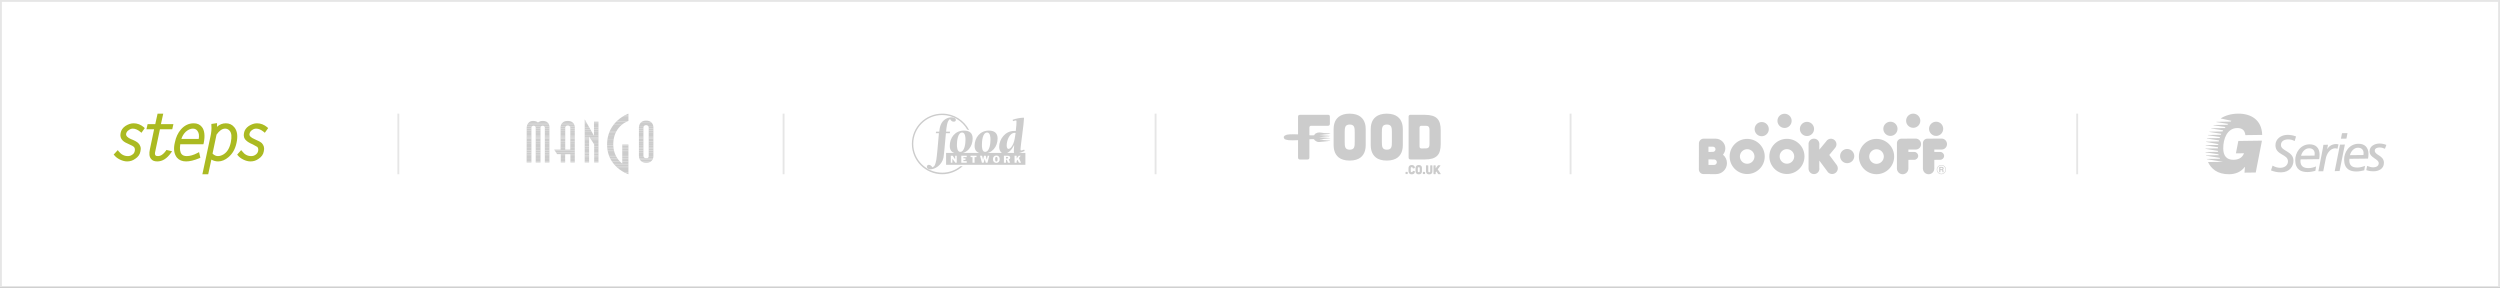 <svg width="1725" height="199" viewBox="0 0 1725 199" fill="none" xmlns="http://www.w3.org/2000/svg">
<rect x="0" y="0" width="1725" height="199" fill="#333333" stroke="none"/>
<rect x="0.653" y="0.653" width="1723.69" height="197.33" fill="white"/>
<rect x="0.653" y="0.653" width="1723.69" height="197.33" stroke="#E6E6E6" stroke-width="1.307"/>
<path fill-rule="evenodd" clip-rule="evenodd" d="M88.863 89.783C89.667 89.094 90.701 88.749 91.62 88.749C93.344 88.749 95.067 89.554 96.79 90.932L97.594 91.622L99.892 88.405L99.317 87.83C97.134 85.992 94.837 85.073 92.194 85.073C90.241 85.073 88.403 85.762 86.565 86.911C84.727 88.175 83.578 89.782 83.234 91.736C82.774 93.804 83.234 95.642 84.727 97.02C85.646 97.939 87.14 98.744 89.323 99.662C90.931 100.352 91.965 100.926 92.424 101.386C92.999 102.075 93.228 102.993 92.999 104.143C92.769 105.291 92.195 106.211 91.161 106.785C90.242 107.474 89.207 107.704 88.174 107.704C85.761 107.704 83.694 106.67 81.855 104.372L81.28 103.569L78.408 106.67L78.983 107.244C79.902 108.394 81.165 109.314 82.773 110.116C84.497 110.921 86.105 111.381 87.714 111.381C89.781 111.381 91.619 110.806 93.343 109.542C95.295 108.279 96.559 106.555 96.904 104.372C97.478 102.075 96.904 100.236 95.41 98.744C94.606 97.939 92.998 97.02 90.7 96.101H90.585C87.943 94.952 86.794 93.688 87.023 92.31C87.255 91.276 87.83 90.357 88.863 89.783ZM112.644 78.409H108.738L107.13 85.647H101.846L101.041 89.208H106.326L103.454 102.88C102.765 105.981 102.995 108.279 104.258 109.657C105.063 110.805 106.556 111.381 108.51 111.381C112.071 111.381 115.173 109.427 117.93 105.521L118.734 104.372L114.828 103.453L114.483 104.027C112.76 106.439 110.922 107.704 108.969 107.704C108.165 107.704 107.59 107.588 107.245 107.13C106.9 106.67 106.786 105.75 107.13 104.486L110.347 89.207H118.849L119.653 85.645H111.036L112.644 78.409ZM139.297 87.6C137.919 85.877 136.08 85.073 133.668 85.073C130.221 85.073 127.234 86.566 124.822 89.324C122.754 91.736 121.375 94.723 120.686 98.17C119.537 102.765 120.111 106.211 122.064 108.738C123.557 110.462 125.626 111.381 128.383 111.381C130.795 111.381 133.896 110.691 137.458 109.199L138.262 108.853L137.343 104.948L136.31 105.522C133.553 107.016 131.025 107.705 128.842 107.705C127.234 107.705 126.085 107.245 125.396 106.44C124.247 105.176 123.902 102.88 124.362 99.547H140.33L140.56 98.744C141.594 93.689 141.135 89.898 139.297 87.6ZM133.092 88.749C134.357 88.749 135.39 89.208 136.194 90.243C137.229 91.622 137.573 93.46 137.114 95.872H125.166C125.741 93.918 126.774 92.31 128.153 90.931C129.762 89.553 131.37 88.749 133.092 88.749ZM155.84 85.073C153.543 85.073 151.474 85.877 149.751 87.485V84.958L145.845 85.533V86.452C146.075 88.749 145.845 91.507 145.155 94.494L139.641 120.227H143.663L145.844 110.117C147.274 110.95 148.9 111.386 150.555 111.382C152.967 111.382 155.38 110.348 157.563 108.51C160.435 106.097 162.273 102.881 163.192 98.63C164.225 93.92 163.767 90.359 161.699 87.831C160.205 85.992 158.253 85.073 155.84 85.073ZM149.406 92.885C151.36 90.128 153.313 88.749 155.381 88.749C156.644 88.749 157.679 89.324 158.482 90.243C159.86 91.851 159.975 94.493 159.286 98.054C158.482 102.075 156.874 104.832 154.346 106.44C153.082 107.244 151.704 107.705 150.325 107.705C149.062 107.705 147.798 107.131 146.649 105.981L149.406 92.885ZM175.83 96.102C173.073 94.953 171.808 93.689 172.154 92.311C172.384 91.277 172.958 90.358 173.876 89.783C174.796 89.094 175.715 88.749 176.748 88.749C178.472 88.749 180.195 89.554 181.918 90.932L182.723 91.622L185.021 88.405L184.446 87.83C182.264 85.992 179.851 85.073 177.324 85.073C175.37 85.073 173.532 85.762 171.693 86.911C169.856 88.175 168.707 89.782 168.362 91.736C167.904 93.804 168.362 95.642 169.971 97.02C170.775 97.824 172.269 98.744 174.452 99.662L177.553 101.386C178.127 102.075 178.357 102.993 178.127 104.143C177.898 105.291 177.208 106.211 176.289 106.785C175.369 107.474 174.336 107.704 173.301 107.704C170.889 107.704 168.822 106.67 167.098 104.372L166.409 103.569L163.652 106.67L164.111 107.244C165.03 108.394 166.293 109.314 167.902 110.116C169.511 110.921 171.233 111.381 172.842 111.381C174.91 111.381 176.748 110.806 178.471 109.542C180.424 108.279 181.688 106.555 182.033 104.372C182.607 102.075 182.033 100.236 180.655 98.744C179.735 97.94 178.127 97.021 175.83 96.102Z" fill="#ABBA21"/>
<line x1="274.849" y1="78.409" x2="274.849" y2="120.227" stroke="#E6E6E6" stroke-width="1.307"/>
<path fill-rule="evenodd" clip-rule="evenodd" d="M365.262 84.199H370.758C370.266 83.863 369.339 83.436 367.814 83.436C366.709 83.436 365.882 83.744 365.262 84.199ZM371.681 84.199H377.43C376.753 83.744 375.805 83.436 374.48 83.436C373.082 83.436 372.177 83.863 371.681 84.199ZM364.486 84.962H378.252C378.02 84.665 377.743 84.407 377.43 84.199H371.681C371.361 84.415 371.212 84.593 371.212 84.593C371.212 84.593 371.075 84.415 370.758 84.199H365.262C364.969 84.415 364.708 84.672 364.486 84.962Z" fill="#CCCCCC"/>
<path fill-rule="evenodd" clip-rule="evenodd" d="M364.027 85.7H378.7C378.58 85.438 378.43 85.191 378.253 84.963H364.487C364.305 85.2 364.153 85.45 364.027 85.7Z" fill="#CCCCCC"/>
<path fill-rule="evenodd" clip-rule="evenodd" d="M363.711 86.462H378.964C378.899 86.2 378.809 85.945 378.697 85.699H364.025C363.894 85.959 363.792 86.218 363.711 86.462ZM363.512 87.226H367.022C367.249 86.963 367.621 86.726 368.23 86.726C368.84 86.726 369.187 86.963 369.383 87.226H373.274C373.504 86.963 373.883 86.726 374.504 86.726C375.09 86.726 375.439 86.963 375.647 87.226H379.093C379.07 86.968 379.027 86.713 378.964 86.463H363.711C363.629 86.713 363.562 86.968 363.512 87.226Z" fill="#CCCCCC"/>
<path fill-rule="evenodd" clip-rule="evenodd" d="M363.419 87.962H366.687V87.909C366.687 87.909 366.743 87.549 367.022 87.225H363.511C363.431 87.636 363.419 87.909 363.419 87.909V87.962ZM369.642 87.962H372.936V87.909C372.936 87.909 372.992 87.549 373.275 87.225H369.384C369.531 87.425 369.62 87.662 369.642 87.909V87.962H369.642ZM375.942 87.962H379.105V87.909C379.105 87.909 379.131 87.636 379.093 87.225H375.647C375.902 87.549 375.942 87.909 375.942 87.909V87.962ZM363.418 88.725H366.687V87.962H363.419L363.418 88.725ZM369.642 88.725H372.936V87.962H369.642V88.725ZM375.942 88.725H379.105V87.962H375.942V88.725Z" fill="#CCCCCC"/>
<path fill-rule="evenodd" clip-rule="evenodd" d="M363.418 89.489H366.689V88.725H363.42L363.418 89.489ZM369.644 89.489H372.938V88.725H369.644V89.489ZM375.944 89.489H379.107V88.725H375.944V89.489ZM363.416 90.225H366.689V89.489H363.418L363.416 90.225ZM369.644 90.225H372.938V89.489H369.644V90.225ZM375.944 90.225H379.107V89.489H375.944V90.225Z" fill="#CCCCCC"/>
<path fill-rule="evenodd" clip-rule="evenodd" d="M363.416 90.989H366.69V90.226H363.417L363.416 90.989ZM369.644 90.989H372.938V90.226H369.644V90.989ZM375.944 90.989H379.108V90.226H375.944V90.989ZM363.414 91.725H366.69V90.989H363.416L363.414 91.725ZM369.644 91.725H372.938V90.989H369.644V91.725ZM375.944 91.725H379.108V90.989H375.944V91.725Z" fill="#CCCCCC"/>
<path fill-rule="evenodd" clip-rule="evenodd" d="M363.412 92.49H366.689V91.726H363.413L363.412 92.49ZM369.644 92.49H372.938V91.726H369.644V92.49ZM375.944 92.49H379.107V91.726H375.944V92.49ZM363.41 93.253H366.69V92.49H363.412L363.41 93.253ZM369.644 93.253H372.938V92.49H369.644V93.253ZM375.944 93.253H379.107V92.49H375.944V93.253Z" fill="#CCCCCC"/>
<path fill-rule="evenodd" clip-rule="evenodd" d="M363.408 93.989H366.689V93.252H363.41L363.408 93.989ZM369.643 93.989H372.938V93.252H369.643V93.989ZM375.943 93.989H379.107V93.252H375.943V93.989Z" fill="#CCCCCC"/>
<path fill-rule="evenodd" clip-rule="evenodd" d="M363.406 94.753H366.689V93.989H363.408L363.406 94.753ZM369.643 94.753H372.937V93.989H369.643V94.753ZM375.943 94.753H379.106V93.989H375.943V94.753Z" fill="#CCCCCC"/>
<path fill-rule="evenodd" clip-rule="evenodd" d="M363.404 95.515H366.689V94.752H363.406L363.404 95.515ZM369.643 95.515H372.937V94.752H369.643V95.515ZM375.943 95.515H379.106V94.752H375.943V95.515Z" fill="#CCCCCC"/>
<path fill-rule="evenodd" clip-rule="evenodd" d="M363.404 96.252H366.69V95.515H363.405L363.404 96.252ZM369.644 96.252H372.938V95.515H369.644V96.252ZM375.944 96.252H379.108V95.515H375.944V96.252ZM363.402 97.015H366.69V96.252H363.404L363.402 97.015ZM369.644 97.015H372.938V96.252H369.644V97.015ZM375.944 97.015H379.108V96.252H375.944V97.015ZM363.4 97.779H366.69V97.016H363.402L363.4 97.779ZM369.644 97.779H372.938V97.016H369.644V97.779ZM375.944 97.779H379.108V97.016H375.944V97.779Z" fill="#CCCCCC"/>
<path fill-rule="evenodd" clip-rule="evenodd" d="M363.398 98.515H366.689V97.779H363.4L363.398 98.515ZM369.643 98.515H372.938V97.779H369.643V98.515ZM375.943 98.515H379.107V97.779H375.943V98.515ZM363.396 99.278H366.689V98.515H363.398L363.396 99.278ZM369.643 99.278H372.938V98.515H369.643V99.278ZM375.943 99.278H379.107V98.515H375.943V99.278Z" fill="#CCCCCC"/>
<path fill-rule="evenodd" clip-rule="evenodd" d="M363.395 100.042H366.689V99.279H363.397L363.395 100.042ZM369.643 100.042H372.937V99.279H369.643V100.042ZM375.943 100.042H379.106V99.279H375.943V100.042Z" fill="#CCCCCC"/>
<path fill-rule="evenodd" clip-rule="evenodd" d="M363.394 100.779H366.69V100.042H363.396L363.394 100.779ZM369.644 100.779H372.938V100.042H369.644V100.779ZM375.944 100.779H379.107V100.042H375.944V100.779ZM363.393 101.542H366.69V100.779H363.394L363.393 101.542ZM369.644 101.542H372.938V100.779H369.644V101.542ZM375.944 101.542H379.107V100.779H375.944V101.542Z" fill="#CCCCCC"/>
<path fill-rule="evenodd" clip-rule="evenodd" d="M363.39 102.278H366.689V101.541H363.391L363.39 102.278ZM369.643 102.278H372.937V101.541H369.643V102.278ZM375.943 102.278H379.107V101.541H375.943V102.278ZM363.388 103.041H366.689V102.278H363.39L363.388 103.041ZM369.643 103.041H372.937V102.278H369.643V103.041ZM375.943 103.041H379.107V102.278H375.943V103.041ZM363.387 103.804H366.689V103.041H363.388L363.387 103.804ZM369.643 103.804H372.937V103.041H369.643V103.804ZM375.943 103.804H379.107V103.041H375.943V103.804Z" fill="#CCCCCC"/>
<path fill-rule="evenodd" clip-rule="evenodd" d="M363.384 104.543H366.689V103.806H363.386L363.384 104.543ZM369.643 104.543H372.937V103.806H369.643V104.543ZM375.943 104.543H379.106V103.806H375.943V104.543ZM363.383 105.306H366.688V104.543H363.384L363.383 105.306ZM369.643 105.306H372.937V104.543H369.643V105.306ZM375.943 105.306H379.106V104.543H375.943V105.306Z" fill="#CCCCCC"/>
<path fill-rule="evenodd" clip-rule="evenodd" d="M363.381 106.068H366.688V105.305H363.382L363.381 106.068ZM369.642 106.068H372.937V105.305H369.642V106.068ZM375.942 106.068H379.106V105.305H375.942V106.068ZM363.379 106.806H366.688V106.069H363.381L363.379 106.806ZM369.642 106.806H372.937V106.069H369.642V106.806ZM375.942 106.806H379.106V106.069H375.942V106.806Z" fill="#CCCCCC"/>
<path fill-rule="evenodd" clip-rule="evenodd" d="M363.379 107.57H366.689V106.806H363.38L363.379 107.57ZM369.643 107.57H372.938V106.806H369.643V107.57ZM375.943 107.57H379.107V106.806H375.943V107.57Z" fill="#CCCCCC"/>
<path fill-rule="evenodd" clip-rule="evenodd" d="M363.377 108.332H366.689V107.569H363.378L363.377 108.332ZM369.643 108.332H372.937V107.569H369.643V108.332ZM375.943 108.332H379.107V107.569H375.943V108.332ZM363.375 109.069H366.689V108.332H363.377L363.375 109.069ZM369.643 109.069H372.937V108.332H369.643V109.069ZM375.943 109.069H379.107V108.332H375.943V109.069Z" fill="#CCCCCC"/>
<path fill-rule="evenodd" clip-rule="evenodd" d="M363.374 109.832H366.689V109.068H363.376L363.374 109.832ZM369.644 109.832H372.938V109.068H369.644V109.832ZM375.944 109.832H379.107V109.068H375.944V109.832ZM363.373 110.596H366.69V109.832H363.375L363.373 110.596ZM369.644 110.596H372.938V109.832H369.644V110.596ZM375.944 110.596H379.107V109.832H375.944V110.596ZM363.371 111.332H366.69V110.596H363.373L363.371 111.332ZM369.644 111.332H372.938V110.596H369.644V111.332ZM375.944 111.332H379.107V110.596H375.944V111.332Z" fill="#CCCCCC"/>
<path fill-rule="evenodd" clip-rule="evenodd" d="M363.369 112.095H366.689V111.333H363.371L363.369 112.095ZM369.643 112.095H372.938V111.333H369.643V112.095ZM375.943 112.095H379.107V111.333H375.943V112.095Z" fill="#CCCCCC"/>
<path fill-rule="evenodd" clip-rule="evenodd" d="M403.447 83.12H403.879L403.447 82.357V83.12ZM403.447 83.909H404.326L403.879 83.12H403.447V83.909Z" fill="#CCCCCC"/>
<path fill-rule="evenodd" clip-rule="evenodd" d="M403.447 84.699H404.773L404.326 83.91H403.447V84.699ZM409.852 84.699H412.937V83.936H409.852V84.699Z" fill="#CCCCCC"/>
<path fill-rule="evenodd" clip-rule="evenodd" d="M403.447 85.49H405.22L404.773 84.7H403.447V85.49ZM409.852 85.49H412.937V84.7H409.852V85.49Z" fill="#CCCCCC"/>
<path fill-rule="evenodd" clip-rule="evenodd" d="M403.447 86.253H405.651L405.22 85.49H403.447V86.253ZM409.852 86.253H412.937V85.49H409.852V86.253Z" fill="#CCCCCC"/>
<path fill-rule="evenodd" clip-rule="evenodd" d="M403.447 87.043H406.099L405.651 86.253H403.447V87.043ZM409.852 87.043H412.937V86.253H409.852V87.043ZM403.447 87.832H406.545L406.099 87.043H403.447V87.832ZM409.852 87.832H412.937V87.043H409.852V87.832Z" fill="#CCCCCC"/>
<path fill-rule="evenodd" clip-rule="evenodd" d="M403.446 88.62H406.991L406.544 87.831H403.446V88.62ZM409.851 88.62H412.936V87.831H409.851V88.62ZM403.446 89.383H407.423L406.991 88.62H403.445V89.383H403.446ZM409.851 89.383H412.936V88.62H409.851V89.383Z" fill="#CCCCCC"/>
<path fill-rule="evenodd" clip-rule="evenodd" d="M403.447 90.173H407.871L407.424 89.384H403.447V90.173ZM409.852 90.173H412.937V89.384H409.852V90.173ZM403.447 90.963H408.318L407.871 90.173H403.447V90.963ZM409.852 90.963H412.937V90.173H409.852V90.963Z" fill="#CCCCCC"/>
<path fill-rule="evenodd" clip-rule="evenodd" d="M403.447 91.752H408.765L408.318 90.962H403.447V91.752ZM409.852 91.752H412.937V90.962H409.852V91.752Z" fill="#CCCCCC"/>
<path fill-rule="evenodd" clip-rule="evenodd" d="M403.447 92.515H409.197L408.765 91.752H403.447V92.515ZM409.852 92.515H412.937V91.752H409.852V92.515ZM403.447 93.304H409.643L409.197 92.515H403.447V93.304ZM409.852 93.304H412.937V92.515H409.852V93.304Z" fill="#CCCCCC"/>
<path fill-rule="evenodd" clip-rule="evenodd" d="M403.447 94.094H412.937V93.305H409.852V93.674L409.643 93.305H403.447V94.094ZM403.447 94.884H406.479V94.174L406.937 94.884H412.937V94.094H403.447V94.884Z" fill="#CCCCCC"/>
<path fill-rule="evenodd" clip-rule="evenodd" d="M403.447 95.647H406.479V94.884H403.447V95.647ZM407.427 95.647H412.937V94.884H406.937L407.427 95.647Z" fill="#CCCCCC"/>
<path fill-rule="evenodd" clip-rule="evenodd" d="M403.447 96.436H406.479V95.647H403.447V96.436ZM407.935 96.436H412.937V95.647H407.427L407.935 96.436Z" fill="#CCCCCC"/>
<path fill-rule="evenodd" clip-rule="evenodd" d="M403.447 97.226H406.479V96.437H403.447V97.226ZM408.443 97.226H412.937V96.437H407.935L408.443 97.226Z" fill="#CCCCCC"/>
<path fill-rule="evenodd" clip-rule="evenodd" d="M403.447 97.989H406.479V97.226H403.447V97.989ZM408.933 97.989H412.937V97.226H408.443L408.933 97.989Z" fill="#CCCCCC"/>
<path fill-rule="evenodd" clip-rule="evenodd" d="M403.447 98.779H406.479V97.99H403.447V98.779ZM409.441 98.779H412.937V97.99H408.933L409.441 98.779Z" fill="#CCCCCC"/>
<path fill-rule="evenodd" clip-rule="evenodd" d="M403.447 99.568H406.479V98.779H403.447V99.568ZM409.949 99.568H412.937V98.779H409.441L409.949 99.568ZM403.447 100.358H406.479V99.568H403.447V100.358ZM409.983 100.358H412.937V99.568H409.949L409.983 99.621V100.358H409.983ZM403.447 101.121H406.479V100.358H403.447V101.121ZM409.983 101.121H412.937V100.358H409.983V101.121Z" fill="#CCCCCC"/>
<path fill-rule="evenodd" clip-rule="evenodd" d="M403.447 101.909H406.479V101.12H403.447V101.909ZM409.983 101.909H412.937V101.12H409.983V101.909ZM403.447 102.699H406.479V101.909H403.447V102.699ZM409.983 102.699H412.937V101.909H409.983V102.699Z" fill="#CCCCCC"/>
<path fill-rule="evenodd" clip-rule="evenodd" d="M403.447 103.489H406.479V102.699H403.447V103.489ZM409.983 103.489H412.937V102.699H409.983V103.489Z" fill="#CCCCCC"/>
<path fill-rule="evenodd" clip-rule="evenodd" d="M403.447 104.252H406.479V103.49H403.447V104.252ZM409.983 104.252H412.937V103.49H409.983V104.252ZM403.447 105.043H406.479V104.252H403.447V105.043ZM409.983 105.043H412.937V104.252H409.983V105.043Z" fill="#CCCCCC"/>
<path fill-rule="evenodd" clip-rule="evenodd" d="M403.447 105.832H406.479V105.043H403.447V105.832ZM409.983 105.832H412.937V105.043H409.983V105.832Z" fill="#CCCCCC"/>
<path fill-rule="evenodd" clip-rule="evenodd" d="M403.447 106.621H406.479V105.832H403.447V106.621ZM409.983 106.621H412.937V105.832H409.983V106.621ZM403.447 107.385H406.479V106.621H403.447V107.385ZM409.983 107.385H412.937V106.621H409.983V107.385Z" fill="#CCCCCC"/>
<path fill-rule="evenodd" clip-rule="evenodd" d="M403.447 108.174H406.479V107.385H403.447V108.174ZM409.983 108.174H412.937V107.385H409.983V108.174Z" fill="#CCCCCC"/>
<path fill-rule="evenodd" clip-rule="evenodd" d="M403.447 108.963H406.479V108.174H403.447V108.963ZM409.983 108.963H412.937V108.174H409.983V108.963Z" fill="#CCCCCC"/>
<path fill-rule="evenodd" clip-rule="evenodd" d="M403.447 109.753H406.479V108.964H403.447V109.753ZM409.983 109.753H412.937V108.964H409.983V109.753Z" fill="#CCCCCC"/>
<path fill-rule="evenodd" clip-rule="evenodd" d="M403.447 110.516H406.479V109.753H403.447V110.516ZM409.983 110.516H412.937V109.753H409.983V110.516ZM403.447 111.306H406.479V110.516H403.447V111.306ZM409.983 111.306H412.937V110.516H409.983V111.306Z" fill="#CCCCCC"/>
<path fill-rule="evenodd" clip-rule="evenodd" d="M403.447 112.095H406.479V111.306H403.447V112.095ZM409.983 112.095H412.937V111.306H409.983V112.095Z" fill="#CCCCCC"/>
<path fill-rule="evenodd" clip-rule="evenodd" d="M431.193 79.515H433.614V78.409C433.614 78.409 432.64 78.743 431.193 79.515Z" fill="#CCCCCC"/>
<path fill-rule="evenodd" clip-rule="evenodd" d="M429.322 80.621H433.615V79.516H431.194C430.555 79.857 429.93 80.226 429.322 80.621Z" fill="#CCCCCC"/>
<path fill-rule="evenodd" clip-rule="evenodd" d="M427.789 81.698H433.616V80.62H429.323C428.798 80.96 428.287 81.32 427.789 81.698ZM426.436 82.804H433.616V81.698H427.789C427.325 82.051 426.874 82.42 426.436 82.804ZM425.26 83.909H432.452C433.166 83.574 433.616 83.436 433.616 83.436V82.804H426.437C426.032 83.159 425.639 83.527 425.26 83.909Z" fill="#CCCCCC"/>
<path fill-rule="evenodd" clip-rule="evenodd" d="M424.23 85.015H430.488C431.115 84.6 431.771 84.23 432.451 83.909H425.259C424.904 84.266 424.561 84.635 424.23 85.015ZM423.33 86.12H429.004C429.478 85.724 429.973 85.355 430.488 85.015H424.23C423.918 85.374 423.618 85.742 423.33 86.12Z" fill="#CCCCCC"/>
<path fill-rule="evenodd" clip-rule="evenodd" d="M422.539 87.226H427.81C428.189 86.837 428.587 86.468 429.003 86.121H423.329C423.054 86.48 422.79 86.849 422.539 87.226ZM421.863 88.305H426.852C427.154 87.931 427.474 87.571 427.81 87.226H422.539C422.306 87.573 422.081 87.933 421.863 88.305Z" fill="#CCCCCC"/>
<path fill-rule="evenodd" clip-rule="evenodd" d="M421.261 89.41H426.033C426.29 89.03 426.563 88.662 426.852 88.305H421.864C421.652 88.668 421.451 89.036 421.261 89.41ZM420.74 90.516H425.354C425.572 90.129 425.799 89.761 426.034 89.411H421.261C421.079 89.769 420.905 90.137 420.74 90.516Z" fill="#CCCCCC"/>
<path fill-rule="evenodd" clip-rule="evenodd" d="M420.295 91.621H424.792C424.965 91.246 425.153 90.877 425.354 90.516H420.74C420.582 90.88 420.433 91.249 420.295 91.621Z" fill="#CCCCCC"/>
<path fill-rule="evenodd" clip-rule="evenodd" d="M419.92 92.726H424.332C424.474 92.343 424.628 91.974 424.791 91.62H420.294C420.162 91.98 420.037 92.349 419.92 92.726ZM419.617 93.805H423.967C424.08 93.433 424.201 93.073 424.332 92.726H419.92C419.81 93.083 419.709 93.442 419.617 93.805Z" fill="#CCCCCC"/>
<path fill-rule="evenodd" clip-rule="evenodd" d="M419.365 94.909H423.675C423.763 94.529 423.86 94.161 423.967 93.804H419.618C419.524 94.17 419.44 94.539 419.365 94.909ZM419.172 96.014H423.453C423.517 95.635 423.591 95.267 423.675 94.909H419.365C419.293 95.271 419.228 95.639 419.172 96.014Z" fill="#CCCCCC"/>
<path fill-rule="evenodd" clip-rule="evenodd" d="M419.032 97.12H423.296C423.338 96.742 423.391 96.373 423.452 96.014H419.171C419.116 96.382 419.069 96.75 419.032 97.12ZM418.94 98.225H423.201C423.224 97.848 423.255 97.479 423.296 97.12H419.032C418.993 97.487 418.963 97.856 418.94 98.225ZM418.902 99.304H423.162C423.167 98.937 423.179 98.577 423.201 98.226H418.94C418.92 98.585 418.908 98.944 418.902 99.304Z" fill="#CCCCCC"/>
<path fill-rule="evenodd" clip-rule="evenodd" d="M418.905 100.409H423.173C423.163 100.146 423.158 99.883 423.158 99.62C423.158 99.514 423.16 99.409 423.162 99.304H418.903C418.901 99.452 418.896 99.601 418.896 99.751C418.896 99.974 418.901 100.193 418.905 100.409ZM429.353 100.409H433.614V99.751H429.353V100.409Z" fill="#CCCCCC"/>
<path fill-rule="evenodd" clip-rule="evenodd" d="M418.963 101.516H423.252C423.216 101.148 423.19 100.779 423.175 100.41H418.906C418.917 100.785 418.936 101.153 418.963 101.516ZM429.354 101.516H433.615V100.41H429.354V101.516Z" fill="#CCCCCC"/>
<path fill-rule="evenodd" clip-rule="evenodd" d="M419.066 102.623H423.395C423.336 102.256 423.288 101.887 423.252 101.518H418.963C418.989 101.892 419.023 102.261 419.066 102.623ZM429.354 102.623H433.615V101.518H429.354V102.623Z" fill="#CCCCCC"/>
<path fill-rule="evenodd" clip-rule="evenodd" d="M419.23 103.726H423.61C423.527 103.36 423.456 102.992 423.396 102.621H419.066C419.112 102.997 419.167 103.365 419.23 103.726ZM429.355 103.726H433.616V102.621H429.355V103.726Z" fill="#CCCCCC"/>
<path fill-rule="evenodd" clip-rule="evenodd" d="M419.452 104.831H423.902C423.793 104.466 423.696 104.097 423.611 103.726H419.23C419.296 104.102 419.369 104.471 419.452 104.831ZM429.356 104.831H433.617V103.726H429.356V104.831Z" fill="#CCCCCC"/>
<path fill-rule="evenodd" clip-rule="evenodd" d="M419.724 105.91H424.262C424.129 105.555 424.008 105.195 423.9 104.832H419.449C419.532 105.199 419.623 105.559 419.724 105.91ZM429.353 105.91H433.614V104.832H429.353V105.91ZM420.071 107.017H424.722C424.556 106.653 424.403 106.284 424.262 105.91H419.724C419.831 106.287 419.946 106.657 420.071 107.017ZM429.353 107.017H433.614V105.91H429.353V107.017Z" fill="#CCCCCC"/>
<path fill-rule="evenodd" clip-rule="evenodd" d="M420.492 108.122H425.282C425.081 107.76 424.895 107.392 424.722 107.016H420.07C420.203 107.394 420.343 107.762 420.492 108.122ZM429.353 108.122H433.614V107.016H429.353V108.122Z" fill="#CCCCCC"/>
<path fill-rule="evenodd" clip-rule="evenodd" d="M420.992 109.226H425.954C425.715 108.867 425.492 108.498 425.282 108.121H420.492C420.649 108.499 420.817 108.868 420.992 109.226ZM429.353 109.226H433.614V108.121H429.353V109.226Z" fill="#CCCCCC"/>
<path fill-rule="evenodd" clip-rule="evenodd" d="M421.577 110.332H426.756C426.473 109.975 426.205 109.606 425.954 109.227H420.992C421.178 109.607 421.374 109.975 421.577 110.332ZM429.353 110.332H433.615V109.227H429.353V110.332Z" fill="#CCCCCC"/>
<path fill-rule="evenodd" clip-rule="evenodd" d="M422.24 111.41H427.693C427.364 111.065 427.052 110.705 426.757 110.332H421.578C421.787 110.698 422.007 111.058 422.24 111.41ZM429.354 111.41H433.615V110.332H429.354V111.41Z" fill="#CCCCCC"/>
<path fill-rule="evenodd" clip-rule="evenodd" d="M423.022 112.517H428.874C428.459 112.172 428.064 111.802 427.693 111.41H422.24C422.488 111.788 422.749 112.157 423.022 112.517ZM429.355 112.517H433.616V111.41H429.355V112.517Z" fill="#CCCCCC"/>
<path fill-rule="evenodd" clip-rule="evenodd" d="M423.919 113.621H433.616V112.516H429.354V112.885C429.354 112.885 429.174 112.763 428.874 112.516H423.021C423.308 112.895 423.608 113.263 423.919 113.621Z" fill="#CCCCCC"/>
<path fill-rule="evenodd" clip-rule="evenodd" d="M424.953 114.727H433.616V113.622H423.92C424.258 114.01 424.603 114.377 424.953 114.727Z" fill="#CCCCCC"/>
<path fill-rule="evenodd" clip-rule="evenodd" d="M426.143 115.832H433.615V114.727H424.951C425.335 115.109 425.733 115.478 426.143 115.832Z" fill="#CCCCCC"/>
<path fill-rule="evenodd" clip-rule="evenodd" d="M427.523 116.938H433.614V115.833H426.143C426.589 116.218 427.049 116.587 427.523 116.938ZM429.101 118.017H433.614V116.938H427.522C428.035 117.318 428.561 117.678 429.101 118.017ZM431.048 119.123H433.614V118.017H429.102C429.801 118.456 430.461 118.824 431.048 119.123Z" fill="#CCCCCC"/>
<path fill-rule="evenodd" clip-rule="evenodd" d="M433.615 120.227V119.122H431.049C432.576 119.9 433.615 120.227 433.615 120.227Z" fill="#CCCCCC"/>
<path fill-rule="evenodd" clip-rule="evenodd" d="M440.857 100.831H443.968V100.62H440.857V100.831ZM447.603 100.831H450.844V100.62H447.603V100.831ZM440.857 101.593H443.968V100.831H440.857V101.593ZM447.603 101.593H450.844V100.831H447.603V101.593Z" fill="#CCCCCC"/>
<path fill-rule="evenodd" clip-rule="evenodd" d="M440.857 102.359H443.968V101.595H440.857V102.359ZM447.603 102.359H450.844V101.595H447.603V102.359Z" fill="#CCCCCC"/>
<path fill-rule="evenodd" clip-rule="evenodd" d="M440.857 103.121H443.968V102.358H440.857V103.121ZM447.603 103.121H450.844V102.358H447.603V103.121ZM440.857 103.884H443.968V103.121H440.857V103.884ZM447.603 103.884H450.844V103.121H447.603V103.884Z" fill="#CCCCCC"/>
<path fill-rule="evenodd" clip-rule="evenodd" d="M440.857 104.648H443.968V103.884H440.857V104.648ZM447.603 104.648H450.844V103.884H447.603V104.648ZM440.857 105.411H443.968V104.648H440.857V105.411ZM447.603 105.411H450.844V104.648H447.603V105.411Z" fill="#CCCCCC"/>
<path fill-rule="evenodd" clip-rule="evenodd" d="M440.857 106.173H443.968V105.41H440.857V106.173ZM447.603 106.173H450.844V105.41H447.603V106.173ZM440.857 106.962H443.968V106.173H440.857V106.962ZM447.603 106.962H450.844V106.173H447.603V106.962ZM440.857 107.726H443.968V106.962H440.857V107.726ZM447.603 107.726H450.844V106.962H447.603V107.726Z" fill="#CCCCCC"/>
<path fill-rule="evenodd" clip-rule="evenodd" d="M440.934 108.489H444.309C444.033 108.105 443.968 107.725 443.968 107.725H440.857C440.857 107.725 440.853 108.033 440.934 108.489ZM447.464 108.489H450.79C450.827 108.236 450.841 108.028 450.844 107.894V107.725H447.603C447.603 107.725 447.64 108.105 447.464 108.489ZM441.13 109.252H445.604C444.948 109.157 444.549 108.822 444.309 108.489H440.934C440.975 108.714 441.036 108.974 441.13 109.252ZM446.358 109.252H450.616C450.702 108.974 450.755 108.714 450.789 108.489H447.464C447.312 108.822 446.998 109.157 446.358 109.252Z" fill="#CCCCCC"/>
<path fill-rule="evenodd" clip-rule="evenodd" d="M441.462 110.017H450.309C450.442 109.759 450.542 109.5 450.617 109.254H446.358C446.109 109.29 445.855 109.29 445.605 109.254H441.131C441.214 109.499 441.322 109.759 441.462 110.017Z" fill="#CCCCCC"/>
<path fill-rule="evenodd" clip-rule="evenodd" d="M441.992 110.78H449.801C449.998 110.546 450.168 110.29 450.307 110.017H441.461C441.609 110.29 441.787 110.546 441.992 110.78ZM442.887 111.543H448.932C449.258 111.334 449.551 111.077 449.801 110.78H441.992C442.251 111.077 442.553 111.334 442.887 111.543Z" fill="#CCCCCC"/>
<path fill-rule="evenodd" clip-rule="evenodd" d="M448.934 111.542H442.889C443.614 111.997 444.596 112.305 445.93 112.305C447.257 112.305 448.227 111.998 448.934 111.542Z" fill="#CCCCCC"/>
<path fill-rule="evenodd" clip-rule="evenodd" d="M442.872 83.989H448.853C448.129 83.532 447.143 83.226 445.799 83.226C444.521 83.225 443.575 83.532 442.872 83.989ZM442.004 84.752H449.743C449.486 84.455 449.186 84.198 448.853 83.989H442.872C442.547 84.199 442.255 84.456 442.004 84.752Z" fill="#CCCCCC"/>
<path fill-rule="evenodd" clip-rule="evenodd" d="M441.483 85.515H450.263C450.118 85.242 449.943 84.986 449.742 84.752H442.003C441.803 84.987 441.629 85.243 441.483 85.515ZM441.152 86.278H450.586C450.501 86.014 450.393 85.759 450.263 85.515H441.483C441.352 85.76 441.241 86.015 441.152 86.278ZM440.951 87.041H444.251C444.494 86.686 444.941 86.357 445.771 86.357C446.615 86.357 447.07 86.686 447.314 87.041H450.773C450.73 86.783 450.667 86.528 450.586 86.278H441.152C441.068 86.528 441 86.783 440.951 87.041Z" fill="#CCCCCC"/>
<path fill-rule="evenodd" clip-rule="evenodd" d="M440.86 87.805H443.975C444.005 87.532 444.1 87.27 444.252 87.041H440.952C440.885 87.389 440.866 87.663 440.86 87.805ZM447.595 87.805H450.844V87.744C450.837 87.508 450.813 87.273 450.774 87.041H447.315C447.518 87.335 447.577 87.646 447.595 87.805ZM440.858 88.594H443.968V87.909C443.968 87.909 443.968 87.87 443.975 87.805H440.86C440.857 87.872 440.858 87.909 440.858 87.909V88.594ZM447.603 88.594H450.844V87.805H447.595C447.603 87.87 447.603 87.909 447.603 87.909V88.594H447.603Z" fill="#CCCCCC"/>
<path fill-rule="evenodd" clip-rule="evenodd" d="M440.857 89.356H443.968V88.593H440.857V89.356ZM447.603 89.356H450.844V88.593H447.603V89.356ZM440.857 90.12H443.968V89.356H440.857V90.12ZM447.603 90.12H450.844V89.356H447.603V90.12Z" fill="#CCCCCC"/>
<path fill-rule="evenodd" clip-rule="evenodd" d="M440.857 90.884H443.968V90.121H440.857V90.884ZM447.603 90.884H450.844V90.121H447.603V90.884ZM440.857 91.648H443.968V90.885H440.857V91.648ZM447.603 91.648H450.844V90.885H447.603V91.648Z" fill="#CCCCCC"/>
<path fill-rule="evenodd" clip-rule="evenodd" d="M440.857 92.41H443.968V91.647H440.857V92.41ZM447.603 92.41H450.844V91.647H447.603V92.41ZM440.857 93.174H443.968V92.41H440.857V93.174ZM447.603 93.174H450.844V92.41H447.603V93.174ZM440.857 93.937H443.968V93.174H440.857V93.937ZM447.603 93.937H450.844V93.174H447.603V93.937Z" fill="#CCCCCC"/>
<path fill-rule="evenodd" clip-rule="evenodd" d="M440.857 94.7H443.968V93.936H440.857V94.7ZM447.603 94.7H450.844V93.936H447.603V94.7Z" fill="#CCCCCC"/>
<path fill-rule="evenodd" clip-rule="evenodd" d="M440.857 95.462H443.968V94.698H440.857V95.462ZM447.603 95.462H450.844V94.698H447.603V95.462Z" fill="#CCCCCC"/>
<path fill-rule="evenodd" clip-rule="evenodd" d="M440.857 96.226H443.968V95.463H440.857V96.226ZM447.603 96.226H450.844V95.463H447.603V96.226ZM440.857 96.989H443.968V96.226H440.857V96.989ZM447.603 96.989H450.844V96.226H447.603V96.989ZM440.857 97.779H443.968V96.989H440.857V97.779ZM447.603 97.779H450.844V96.989H447.603V97.779Z" fill="#CCCCCC"/>
<path fill-rule="evenodd" clip-rule="evenodd" d="M440.857 98.542H443.968V97.779H440.857V98.542ZM447.603 98.542H450.844V97.779H447.603V98.542ZM440.857 99.305H443.968V98.542H440.857V99.305ZM447.603 99.305H450.844V98.542H447.603V99.305Z" fill="#CCCCCC"/>
<path fill-rule="evenodd" clip-rule="evenodd" d="M440.857 100.067H443.968V99.304H440.857V100.067ZM447.603 100.067H450.844V99.304H447.603V100.067ZM450.844 100.62V100.067H447.603V100.62H450.844ZM443.968 100.067H440.857V100.62H443.968V100.067Z" fill="#CCCCCC"/>
<path fill-rule="evenodd" clip-rule="evenodd" d="M388.699 84.199H394.726C394.02 83.744 393.048 83.436 391.71 83.436C390.378 83.436 389.407 83.744 388.699 84.199ZM387.828 84.962H395.592C395.344 84.665 395.052 84.407 394.726 84.199H388.699C388.372 84.408 388.078 84.665 387.828 84.962Z" fill="#CCCCCC"/>
<path fill-rule="evenodd" clip-rule="evenodd" d="M387.336 85.7H396.078C395.944 85.437 395.781 85.19 395.593 84.963H387.828C387.637 85.19 387.473 85.437 387.336 85.7Z" fill="#CCCCCC"/>
<path fill-rule="evenodd" clip-rule="evenodd" d="M387.021 86.462H396.384C396.305 86.199 396.203 85.944 396.077 85.699H387.335C387.208 85.944 387.103 86.199 387.021 86.462ZM386.846 87.226H390.286C390.523 86.906 390.959 86.594 391.76 86.594C392.587 86.594 393.025 86.906 393.255 87.226H396.552C396.516 86.967 396.46 86.712 396.385 86.463H387.021C386.933 86.743 386.879 87.004 386.846 87.226Z" fill="#CCCCCC"/>
<path fill-rule="evenodd" clip-rule="evenodd" d="M386.794 87.962H390.009V87.909C390.009 87.909 390.037 87.562 390.287 87.225H386.846C386.784 87.636 386.794 87.909 386.794 87.909V87.962ZM393.512 87.962H396.597V87.745C396.592 87.571 396.577 87.397 396.552 87.225H393.255C393.499 87.562 393.512 87.909 393.512 87.909V87.962ZM386.794 88.725H390.009V87.962H386.794V88.725ZM393.512 88.725H396.597V87.962H393.512V88.725Z" fill="#CCCCCC"/>
<path fill-rule="evenodd" clip-rule="evenodd" d="M386.793 89.489H390.009V88.725H386.793V89.489ZM393.512 89.489H396.597V88.725H393.512V89.489ZM386.793 90.225H390.009V89.489H386.793V90.225ZM393.512 90.225H396.597V89.489H393.512V90.225Z" fill="#CCCCCC"/>
<path fill-rule="evenodd" clip-rule="evenodd" d="M386.793 90.989H390.009V90.226H386.793V90.989ZM393.512 90.989H396.597V90.226H393.512V90.989ZM386.793 91.725H390.009V90.989H386.793V91.725ZM393.512 91.725H396.597V90.989H393.512V91.725Z" fill="#CCCCCC"/>
<path fill-rule="evenodd" clip-rule="evenodd" d="M386.793 92.49H390.009V91.726H386.793V92.49ZM393.512 92.49H396.597V91.726H393.512V92.49ZM386.793 93.253H390.009V92.49H386.793V93.253ZM393.512 93.253H396.597V92.49H393.512V93.253Z" fill="#CCCCCC"/>
<path fill-rule="evenodd" clip-rule="evenodd" d="M386.793 93.989H390.009V93.252H386.793V93.989ZM393.512 93.989H396.597V93.252H393.512V93.989Z" fill="#CCCCCC"/>
<path fill-rule="evenodd" clip-rule="evenodd" d="M386.793 94.753H390.009V93.989H386.793V94.753ZM393.512 94.753H396.597V93.989H393.512V94.753Z" fill="#CCCCCC"/>
<path fill-rule="evenodd" clip-rule="evenodd" d="M386.793 95.515H390.009V94.752H386.793V95.515ZM393.512 95.515H396.597V94.752H393.512V95.515Z" fill="#CCCCCC"/>
<path fill-rule="evenodd" clip-rule="evenodd" d="M386.793 96.252H390.009V95.515H386.793V96.252ZM393.512 96.252H396.597V95.515H393.512V96.252ZM386.793 97.015H390.009V96.252H386.793V97.015ZM393.512 97.015H396.597V96.252H393.512V97.015ZM386.793 97.779H390.009V97.016H386.793V97.779ZM393.512 97.779H396.597V97.016H393.512V97.779Z" fill="#CCCCCC"/>
<path fill-rule="evenodd" clip-rule="evenodd" d="M386.793 98.515H390.009V97.779H386.793V98.515ZM393.512 98.515H396.597V97.779H393.512V98.515ZM386.793 99.278H390.009V98.515H386.793V99.278ZM393.512 99.278H396.597V98.515H393.512V99.278Z" fill="#CCCCCC"/>
<path fill-rule="evenodd" clip-rule="evenodd" d="M386.793 100.042H390.009V99.279H386.793V100.042ZM393.512 100.042H396.597V99.279H393.512V100.042Z" fill="#CCCCCC"/>
<path fill-rule="evenodd" clip-rule="evenodd" d="M386.793 100.779H390.009V100.042H386.793V100.779ZM393.512 100.779H396.597V100.042H393.512V100.779ZM386.793 101.542H390.009V100.779H386.793V101.542ZM393.512 101.542H396.597V100.779H393.512V101.542Z" fill="#CCCCCC"/>
<path fill-rule="evenodd" clip-rule="evenodd" d="M386.793 102.278H390.009V101.541H386.793V102.278ZM393.512 102.278H396.597V101.541H393.512V102.278ZM386.793 103.041H390.009V102.278H386.793V103.041ZM393.512 103.041H396.597V102.278H393.512V103.041ZM382.75 103.804H396.597V103.041H393.512V103.226H390.009V103.041H386.793V103.226H382.375L382.75 103.804Z" fill="#CCCCCC"/>
<path fill-rule="evenodd" clip-rule="evenodd" d="M383.226 104.543H396.595V103.806H382.748L383.226 104.543ZM383.721 105.306H396.595V104.543H383.226L383.721 105.306Z" fill="#CCCCCC"/>
<path fill-rule="evenodd" clip-rule="evenodd" d="M384.218 106.068H396.597V105.305H383.723L384.218 106.068ZM386.924 106.805H389.957V106.384H393.591V106.805H396.597V106.068H384.218L384.388 106.332H386.924V106.805Z" fill="#CCCCCC"/>
<path fill-rule="evenodd" clip-rule="evenodd" d="M386.924 107.57H389.956V106.806H386.924V107.57ZM393.59 107.57H396.597V106.806H393.59V107.57Z" fill="#CCCCCC"/>
<path fill-rule="evenodd" clip-rule="evenodd" d="M386.924 108.332H389.956V107.569H386.924V108.332ZM393.59 108.332H396.597V107.569H393.59V108.332ZM386.924 109.069H389.956V108.332H386.924V109.069ZM393.59 109.069H396.597V108.332H393.59V109.069Z" fill="#CCCCCC"/>
<path fill-rule="evenodd" clip-rule="evenodd" d="M386.924 109.832H389.956V109.068H386.924V109.832ZM393.59 109.832H396.597V109.068H393.59V109.832ZM386.924 110.596H389.956V109.832H386.924V110.596ZM393.59 110.596H396.597V109.832H393.59V110.596ZM386.924 111.332H389.956V110.596H386.924V111.332ZM393.59 111.332H396.597V110.596H393.59V111.332Z" fill="#CCCCCC"/>
<path fill-rule="evenodd" clip-rule="evenodd" d="M386.924 112.095H389.956V111.333H386.924V112.095ZM393.59 112.095H396.597V111.333H393.59V112.095Z" fill="#CCCCCC"/>
<line x1="540.671" y1="78.409" x2="540.671" y2="120.227" stroke="#E6E6E6" stroke-width="1.307"/>
<path fill-rule="evenodd" clip-rule="evenodd" d="M662.688 114.68C659.311 117.453 654.849 119.142 650.146 119.142C639.051 119.142 630.156 110.217 630.156 99.273C630.156 88.298 639.051 79.374 650.146 79.374C657.503 79.374 663.895 83.353 667.392 89.384C667.874 89.504 668.236 89.625 668.718 89.746C665.221 82.992 658.226 78.409 650.146 78.409C638.568 78.409 629.191 87.695 629.191 99.273C629.191 110.821 638.568 120.227 650.146 120.227C655.573 120.227 660.517 118.057 664.256 114.68H662.688Z" fill="#CCCCCC"/>
<path fill-rule="evenodd" clip-rule="evenodd" d="M652.801 113.715H707.523V105.514H652.801V113.715Z" fill="#CCCCCC"/>
<path fill-rule="evenodd" clip-rule="evenodd" d="M655.573 90.83L655.331 91.916H652.678C651.955 99.634 651.472 105.875 650.99 108.77C649.905 113.956 645.081 116.85 641.945 116.85C640.86 116.85 639.533 116.368 639.533 115.041C639.533 114.318 640.136 113.715 640.86 113.715C641.945 113.715 642.789 114.559 643.392 115.523C645.081 114.559 645.322 113.715 646.046 110.337C646.408 108.77 647.372 97.584 647.854 91.916H645.684L645.925 90.83H648.096L648.337 88.901C649.543 81.785 654.729 80.941 656.659 80.941C657.624 80.941 659.553 81.423 659.553 82.75C659.553 83.594 658.829 83.956 658.106 83.956C656.779 83.956 656.176 83.232 655.573 82.147C653.402 83.112 653.04 88.418 652.799 90.829H655.573V90.83ZM655.332 100.719C655.332 95.052 658.95 90.107 665.1 90.107C668.96 90.107 671.13 91.795 671.13 95.534C671.13 101.202 667.512 105.996 661.362 105.996C657.503 105.996 655.332 104.307 655.332 100.719ZM666.186 96.378C666.186 94.931 666.065 91.434 663.895 91.434C660.759 91.434 660.277 97.584 660.277 99.876C660.277 101.202 660.397 104.79 662.568 104.79C665.703 104.79 666.186 98.669 666.186 96.378ZM672.457 100.719C672.457 95.052 676.196 90.107 682.346 90.107C686.085 90.107 688.346 91.795 688.346 95.534C688.346 101.202 684.638 105.996 678.487 105.996C674.748 105.996 672.457 104.307 672.457 100.719ZM683.432 96.378C683.432 94.931 683.311 91.434 681.141 91.434C677.884 91.434 677.523 97.584 677.523 99.876C677.523 101.202 677.523 104.79 679.693 104.79C682.949 104.79 683.432 98.669 683.432 96.378ZM707.04 104.187C704.868 105.152 702.215 105.996 700.407 105.996C699.442 105.996 699.562 104.548 699.562 103.945C699.562 103.223 699.562 102.257 699.804 100.358L699.683 100.237C698.477 102.739 696.065 105.996 692.929 105.996C690.517 105.996 689.431 103.463 689.431 101.323C689.431 96.016 693.652 90.348 699.683 90.348H700.889C701.371 86.609 701.371 85.042 701.371 83.835C701.371 83.474 701.371 83.112 701.009 83.112C700.647 83.112 700.165 83.232 698.959 83.594L698.718 82.629C701.13 81.785 703.784 81.303 706.195 81.182C706.437 81.182 706.557 81.182 706.557 81.664C706.557 84.8 704.145 101.201 704.145 102.86C704.145 103.223 704.145 103.825 704.627 103.825C704.868 103.825 705.713 103.583 706.678 103.222L707.04 104.187ZM699.2 99.031C700.045 96.981 700.286 94.931 700.768 91.795C700.527 91.674 700.286 91.674 700.165 91.674C696.426 91.674 694.617 97.222 694.617 100.237C694.617 100.96 694.738 102.739 695.823 102.739C697.391 102.74 698.718 100.237 699.2 99.031Z" fill="#CCCCCC"/>
<path fill-rule="evenodd" clip-rule="evenodd" d="M656.057 107.444H657.383L659.071 109.976V107.444H660.157V112.268H659.192L657.142 109.495V112.268H656.057V107.444ZM663.292 107.444H667.031V108.409H664.74V109.252H666.187V110.338H664.74V111.182H667.031V112.268H663.292V107.444ZM671.011 108.409H669.685V107.444H673.785V108.409H672.458V112.268H671.011V108.409ZM676.197 107.444H677.644L678.247 109.976H678.367L678.97 107.444H680.177L680.78 109.976H680.901L681.504 107.444H682.588L681.383 112.268H680.177L679.453 109.614L678.729 112.268H677.524L676.197 107.444ZM687.503 112.389C686.086 112.389 685.121 111.424 685.121 109.856C685.121 108.288 686.086 107.323 687.503 107.323C688.951 107.323 689.794 108.288 689.794 109.856C689.794 111.424 688.951 112.389 687.503 112.389ZM686.659 109.855C686.659 111.182 687.021 111.424 687.503 111.424C687.986 111.424 688.347 111.182 688.347 109.855C688.347 108.53 687.986 108.288 687.503 108.288C686.9 108.288 686.659 108.65 686.659 109.855ZM692.689 107.444H695.101C696.668 107.444 697.03 108.167 697.03 108.771C697.03 109.374 696.668 109.855 696.066 109.976L697.03 112.268H695.463L694.739 110.217H694.136V112.268H692.689V107.444ZM694.136 109.374H694.86C695.221 109.374 695.584 109.132 695.584 108.891C695.584 108.53 695.342 108.288 694.86 108.288H694.136V109.374ZM700.046 107.444H701.493V109.374L702.94 107.444H704.267L703.061 109.011L704.507 112.268H703.061L702.096 110.217L701.493 111.062V112.268H700.046V107.444Z" fill="white"/>
<line x1="797.351" y1="78.409" x2="797.351" y2="120.227" stroke="#E6E6E6" stroke-width="1.307"/>
<g clip-path="url(#clip0_17_2151)">
<path d="M980.823 102.44C980.4 102.44 980.083 102.334 979.836 102.088C979.624 101.876 979.483 101.523 979.483 101.1V88.085C979.483 87.661 979.589 87.309 979.836 87.097C980.083 86.885 980.4 86.78 980.823 86.78H983.187C983.716 86.78 984.174 86.815 984.562 86.85C984.95 86.921 985.303 87.026 985.55 87.238C985.832 87.45 986.008 87.732 986.149 88.155C986.29 88.543 986.361 89.108 986.361 89.778V99.442C986.361 100.324 986.255 100.959 986.008 101.382C985.761 101.805 985.409 102.088 984.95 102.229C984.492 102.37 983.892 102.44 983.187 102.405L980.823 102.44ZM973.24 79.196C972.817 79.231 972.464 79.337 972.252 79.549C972.041 79.761 971.935 80.113 971.935 80.537V108.683C971.935 109.107 972.041 109.424 972.288 109.671C972.499 109.883 972.852 110.024 973.275 110.024H983.081C985.127 110.024 986.89 109.812 988.301 109.389C989.712 108.965 990.84 108.295 991.687 107.449C992.534 106.602 993.168 105.474 993.521 104.133C993.909 102.793 994.085 101.241 994.085 99.442V89.778C994.085 87.979 993.909 86.427 993.521 85.087C993.133 83.746 992.534 82.653 991.687 81.806C990.84 80.925 989.712 80.29 988.301 79.866C986.89 79.443 985.162 79.231 983.081 79.231L973.24 79.196ZM960.401 97.784C960.401 98.631 960.366 99.407 960.331 100.077C960.26 100.747 960.119 101.312 959.907 101.805C959.696 102.299 959.343 102.652 958.849 102.899C958.391 103.146 957.756 103.287 956.945 103.287C956.133 103.287 955.498 103.146 955.04 102.899C954.546 102.652 954.229 102.299 953.982 101.805C953.77 101.347 953.629 100.747 953.558 100.077C953.488 99.407 953.453 98.631 953.488 97.784V91.436C953.488 90.589 953.523 89.813 953.558 89.143C953.629 88.473 953.77 87.908 953.982 87.415C954.193 86.921 954.546 86.568 955.04 86.321C955.498 86.074 956.133 85.933 956.945 85.933C957.756 85.933 958.391 86.074 958.849 86.321C959.343 86.568 959.66 86.921 959.907 87.415C960.119 87.873 960.26 88.473 960.331 89.143C960.401 89.813 960.401 90.589 960.401 91.436V97.784ZM967.949 89.108C967.949 88.614 967.914 88.014 967.843 87.309C967.773 86.603 967.632 85.863 967.385 85.051C967.138 84.24 966.785 83.464 966.327 82.688C965.833 81.912 965.198 81.207 964.387 80.572C963.576 79.937 962.553 79.408 961.318 79.02C960.084 78.632 958.602 78.456 956.874 78.42C955.146 78.42 953.664 78.632 952.43 79.02C951.195 79.408 950.172 79.937 949.361 80.572C948.55 81.207 947.915 81.912 947.421 82.688C946.927 83.464 946.575 84.275 946.363 85.051C946.116 85.863 945.975 86.603 945.905 87.309C945.834 88.014 945.799 88.614 945.799 89.108V100.112C945.799 100.606 945.834 101.206 945.905 101.911C945.975 102.617 946.116 103.357 946.363 104.169C946.575 104.98 946.963 105.756 947.421 106.532C947.915 107.308 948.55 108.013 949.361 108.683C950.172 109.318 951.195 109.847 952.43 110.2C953.664 110.588 955.146 110.8 956.874 110.8C958.602 110.8 960.084 110.588 961.318 110.2C962.553 109.812 963.576 109.318 964.387 108.683C965.198 108.048 965.833 107.343 966.327 106.532C966.821 105.756 967.173 104.944 967.385 104.169C967.597 103.357 967.773 102.617 967.843 101.911C967.914 101.206 967.949 100.606 967.949 100.112V89.108ZM934.759 97.784C934.759 98.631 934.723 99.407 934.688 100.077C934.618 100.747 934.477 101.312 934.265 101.805C934.053 102.299 933.701 102.652 933.207 102.899C932.748 103.146 932.113 103.287 931.302 103.287C930.491 103.287 929.856 103.146 929.397 102.899C928.904 102.652 928.586 102.299 928.339 101.805C928.128 101.347 927.987 100.747 927.916 100.077C927.846 99.407 927.81 98.631 927.846 97.784V91.436C927.846 90.589 927.881 89.813 927.916 89.143C927.987 88.473 928.128 87.908 928.339 87.415C928.551 86.921 928.904 86.568 929.397 86.321C929.856 86.074 930.491 85.933 931.302 85.933C932.113 85.933 932.748 86.074 933.207 86.321C933.701 86.568 934.018 86.921 934.265 87.415C934.477 87.873 934.618 88.473 934.688 89.143C934.759 89.813 934.759 90.589 934.759 91.436V97.784ZM942.342 89.108C942.342 88.614 942.307 88.014 942.236 87.309C942.166 86.603 942.025 85.863 941.778 85.051C941.531 84.24 941.178 83.464 940.72 82.688C940.226 81.912 939.591 81.207 938.78 80.572C937.968 79.937 936.946 79.408 935.711 79.02C934.477 78.632 932.995 78.456 931.267 78.42C929.539 78.42 928.057 78.632 926.823 79.02C925.588 79.408 924.565 79.937 923.754 80.572C922.943 81.207 922.308 81.912 921.814 82.688C921.32 83.464 920.968 84.275 920.756 85.051C920.509 85.863 920.368 86.603 920.297 87.309C920.227 88.014 920.192 88.614 920.192 89.108V100.112C920.192 100.606 920.227 101.206 920.297 101.911C920.368 102.617 920.509 103.357 920.756 104.169C920.968 104.98 921.356 105.756 921.814 106.532C922.308 107.308 922.943 108.013 923.754 108.683C924.565 109.318 925.588 109.847 926.823 110.2C928.057 110.588 929.539 110.8 931.267 110.8C932.995 110.8 934.477 110.588 935.711 110.2C936.946 109.812 937.968 109.318 938.78 108.683C939.591 108.048 940.226 107.343 940.72 106.532C941.213 105.756 941.566 104.944 941.778 104.169C941.989 103.357 942.166 102.617 942.236 101.911C942.307 101.206 942.342 100.606 942.342 100.112V89.108ZM916.312 79.196C917.193 79.196 917.617 79.655 917.617 80.501V85.439C917.617 85.863 917.511 86.18 917.299 86.427C917.088 86.674 916.735 86.78 916.312 86.78H904.813C904.39 86.78 904.072 86.885 903.826 87.097C903.579 87.309 903.473 87.661 903.473 88.085V108.719C903.473 109.142 903.367 109.459 903.155 109.706C902.944 109.918 902.591 110.059 902.168 110.059H896.983C896.56 110.059 896.242 109.953 895.995 109.706C895.784 109.459 895.643 109.142 895.643 108.719V80.537C895.643 80.113 895.748 79.761 895.995 79.549C896.242 79.337 896.56 79.231 896.983 79.231L916.312 79.196Z" fill="#CCCCCC"/>
<path d="M992.075 116.9C992.075 116.865 992.039 116.865 992.039 116.83C992.039 116.795 992.039 116.795 992.075 116.759L993.838 114.361C993.909 114.255 993.909 114.185 993.874 114.149C993.838 114.114 993.768 114.043 993.662 114.043H992.392C992.322 114.043 992.251 114.043 992.216 114.079C992.18 114.114 992.11 114.149 992.075 114.22L990.699 116.089C990.664 116.124 990.664 116.124 990.629 116.124C990.593 116.124 990.593 116.089 990.593 116.054V114.326C990.593 114.149 990.523 114.079 990.346 114.079H989.359C989.288 114.079 989.218 114.114 989.182 114.149C989.147 114.185 989.112 114.255 989.112 114.361V119.934C989.112 120.004 989.147 120.075 989.182 120.11C989.218 120.145 989.288 120.181 989.359 120.181H990.346C990.417 120.181 990.487 120.145 990.558 120.11C990.629 120.075 990.629 120.004 990.629 119.934V118.981V118.911C990.629 118.876 990.629 118.876 990.664 118.84L991.017 118.347C991.017 118.311 991.052 118.311 991.087 118.311C991.122 118.311 991.122 118.311 991.158 118.347L992.251 120.004C992.286 120.075 992.322 120.11 992.392 120.145C992.427 120.181 992.498 120.181 992.568 120.181H993.874C993.979 120.181 994.05 120.145 994.085 120.075C994.12 120.004 994.12 119.934 994.05 119.863L992.075 116.9ZM984.174 114.043C984.103 114.043 984.033 114.079 983.998 114.114C983.962 114.149 983.927 114.22 983.927 114.326V118.205C983.927 118.311 983.927 118.417 983.962 118.558C983.962 118.699 983.998 118.84 984.068 119.017C984.103 119.158 984.174 119.334 984.28 119.475C984.385 119.616 984.491 119.757 984.668 119.898C984.844 120.04 985.02 120.11 985.267 120.216C985.514 120.286 985.796 120.322 986.149 120.322C986.502 120.322 986.784 120.286 987.031 120.216C987.278 120.145 987.489 120.04 987.63 119.898C987.807 119.757 987.913 119.616 988.018 119.475C988.124 119.334 988.195 119.158 988.23 119.017C988.265 118.876 988.301 118.699 988.301 118.558C988.301 118.417 988.336 118.311 988.336 118.205V114.326C988.336 114.149 988.265 114.079 988.089 114.079H987.101C987.031 114.079 986.96 114.114 986.925 114.149C986.89 114.185 986.854 114.255 986.854 114.361V118.241C986.854 118.382 986.819 118.488 986.784 118.593C986.749 118.699 986.678 118.77 986.572 118.805C986.467 118.84 986.361 118.876 986.184 118.876C986.008 118.876 985.902 118.84 985.796 118.805C985.691 118.77 985.62 118.699 985.585 118.593C985.549 118.488 985.514 118.382 985.514 118.241C985.514 118.1 985.479 117.959 985.514 117.782V114.361C985.514 114.185 985.444 114.114 985.267 114.114L984.174 114.043ZM983.045 118.629C983.222 118.629 983.292 118.699 983.292 118.876V119.863C983.292 119.934 983.257 120.004 983.222 120.04C983.186 120.075 983.116 120.11 983.01 120.11H982.022C981.952 120.11 981.881 120.075 981.846 120.04C981.811 120.004 981.775 119.934 981.775 119.863V118.876C981.775 118.805 981.811 118.735 981.846 118.664C981.881 118.629 981.952 118.593 982.022 118.593L983.045 118.629ZM979.624 117.712V118.17C979.624 118.311 979.589 118.417 979.553 118.523C979.518 118.629 979.447 118.699 979.342 118.735C979.236 118.77 979.13 118.805 978.954 118.805C978.777 118.805 978.672 118.77 978.566 118.735C978.46 118.699 978.389 118.629 978.354 118.523C978.319 118.417 978.284 118.311 978.284 118.17C978.284 118.029 978.248 117.888 978.284 117.712V116.477V116.019C978.284 115.878 978.319 115.772 978.354 115.666C978.389 115.56 978.46 115.49 978.566 115.454C978.672 115.419 978.777 115.384 978.954 115.384C979.13 115.384 979.236 115.419 979.342 115.454C979.447 115.49 979.518 115.56 979.553 115.666C979.589 115.772 979.624 115.878 979.624 116.019V117.712ZM981.141 115.983C981.141 115.878 981.141 115.772 981.105 115.631C981.105 115.49 981.07 115.348 981.035 115.172C980.999 115.031 980.929 114.855 980.823 114.714C980.717 114.572 980.611 114.431 980.435 114.29C980.259 114.149 980.082 114.079 979.835 113.973C979.589 113.902 979.306 113.867 978.954 113.867C978.601 113.867 978.319 113.902 978.072 113.973C977.825 114.043 977.613 114.149 977.472 114.29C977.296 114.431 977.19 114.572 977.084 114.714C976.978 114.855 976.908 115.031 976.873 115.172C976.837 115.313 976.802 115.49 976.767 115.631C976.767 115.772 976.732 115.878 976.732 115.983V118.17C976.732 118.276 976.732 118.382 976.767 118.523C976.767 118.664 976.802 118.805 976.873 118.981C976.908 119.123 976.978 119.299 977.084 119.44C977.19 119.581 977.296 119.722 977.472 119.863C977.649 120.004 977.825 120.075 978.072 120.181C978.319 120.251 978.601 120.286 978.954 120.286C979.306 120.286 979.589 120.251 979.835 120.181C980.082 120.11 980.294 120.004 980.435 119.863C980.611 119.722 980.717 119.581 980.823 119.44C980.929 119.299 980.999 119.123 981.035 118.981C981.07 118.84 981.105 118.664 981.105 118.523C981.105 118.382 981.141 118.276 981.141 118.17V115.983ZM971.899 118.17C971.899 118.276 971.899 118.382 971.935 118.523C971.935 118.664 971.97 118.805 972.04 118.981C972.076 119.123 972.146 119.299 972.252 119.44C972.358 119.581 972.464 119.722 972.64 119.863C972.816 120.004 972.993 120.075 973.24 120.181C973.487 120.251 973.769 120.286 974.121 120.286C974.439 120.286 974.686 120.251 974.933 120.181C975.144 120.11 975.356 120.04 975.497 119.934C975.638 119.828 975.779 119.722 975.885 119.581C975.991 119.44 976.061 119.299 976.132 119.158C976.203 119.017 976.238 118.876 976.238 118.735C976.273 118.593 976.273 118.488 976.273 118.347C976.273 118.276 976.273 118.241 976.238 118.17C976.203 118.135 976.167 118.1 976.097 118.1L975.109 117.888C975.039 117.853 974.933 117.888 974.897 117.923C974.827 117.959 974.792 118.029 974.792 118.135C974.792 118.276 974.756 118.382 974.686 118.488C974.651 118.593 974.58 118.664 974.474 118.699C974.368 118.735 974.263 118.77 974.086 118.77C973.91 118.77 973.804 118.735 973.698 118.699C973.592 118.664 973.522 118.593 973.487 118.488C973.451 118.382 973.416 118.276 973.416 118.135C973.416 117.994 973.381 117.853 973.416 117.676V116.442V115.983C973.416 115.842 973.451 115.736 973.487 115.631C973.522 115.525 973.592 115.454 973.698 115.419C973.804 115.384 973.91 115.348 974.086 115.348C974.227 115.348 974.368 115.384 974.474 115.419C974.58 115.454 974.651 115.525 974.686 115.631C974.721 115.736 974.756 115.842 974.756 115.948C974.756 116.054 974.792 116.124 974.862 116.16C974.933 116.195 975.003 116.23 975.109 116.23L976.061 116.019C976.132 116.019 976.167 115.983 976.203 115.948C976.238 115.913 976.238 115.842 976.238 115.807C976.238 115.701 976.203 115.56 976.203 115.419L976.097 114.996C976.026 114.855 975.956 114.714 975.85 114.572C975.744 114.431 975.603 114.326 975.462 114.22C975.285 114.114 975.109 114.043 974.897 113.973C974.686 113.902 974.404 113.867 974.086 113.867C973.733 113.867 973.451 113.902 973.204 113.973C972.958 114.043 972.746 114.149 972.605 114.29C972.428 114.431 972.323 114.572 972.217 114.714C972.111 114.855 972.04 115.031 972.005 115.172C971.97 115.313 971.935 115.49 971.899 115.631C971.899 115.772 971.864 115.878 971.864 115.983V118.17H971.899ZM971.088 118.629C971.264 118.629 971.335 118.699 971.335 118.876V119.863C971.335 119.934 971.3 120.004 971.264 120.04C971.229 120.075 971.159 120.11 971.053 120.11H970.065C969.995 120.11 969.924 120.075 969.889 120.04C969.854 120.004 969.818 119.934 969.818 119.863V118.876C969.818 118.805 969.854 118.735 969.889 118.664C969.924 118.629 969.995 118.593 970.065 118.593L971.088 118.629Z" fill="#CCCCCC"/>
<path d="M906.507 95.95C903.227 95.668 887.213 98.278 886.014 95.456C884.004 90.765 900.828 93.411 903.086 93.481C904.214 93.516 905.625 93.728 906.436 93.516C907.001 93.34 907.389 92.423 908.024 92.07C909.434 91.224 911.727 91.682 913.702 91.859C915.043 91.965 916.348 92.106 917.758 92.211C915.748 92.494 913.596 92.776 911.48 93.058C911.233 93.093 910.845 92.987 910.669 93.27C912.82 93.622 915.254 93.693 917.582 93.869C915.289 94.222 912.715 94.293 910.457 94.716C910.598 94.963 911.022 94.892 911.269 94.927C913.279 95.068 915.501 95.245 917.617 95.351C915.431 95.703 912.891 95.774 910.704 96.197C910.775 96.55 911.233 96.444 911.445 96.444C913.455 96.691 915.713 96.973 917.794 97.15C915.501 97.326 912.679 97.855 910.316 97.996C908.482 98.102 907.389 97.044 906.507 95.95Z" fill="#CCCCCC"/>
<path d="M900.828 96.233C903.368 96.021 905.519 95.845 906.507 95.915C906.965 96.48 907.424 97.009 908.059 97.397C908.658 97.785 909.364 98.032 910.281 97.961C911.586 97.891 913.032 97.679 914.443 97.502C915.466 97.361 916.453 97.22 917.37 97.15C916.453 97.079 915.536 96.973 914.584 96.868C913.49 96.762 912.432 96.621 911.445 96.48H911.268C911.021 96.48 910.704 96.48 910.669 96.197V96.162H910.704C911.903 95.915 913.244 95.774 914.584 95.668C915.501 95.598 916.418 95.492 917.265 95.386C915.677 95.28 914.02 95.175 912.468 95.069C912.08 95.034 911.692 94.998 911.304 94.998H911.127C910.88 94.998 910.598 94.998 910.457 94.787L910.422 94.751H910.457C911.727 94.504 913.103 94.363 914.478 94.257C915.395 94.187 916.347 94.081 917.229 93.975C916.771 93.94 916.277 93.905 915.818 93.87C914.055 93.764 912.256 93.658 910.669 93.411H910.598L910.634 93.376C910.775 93.164 911.021 93.164 911.233 93.164H911.445L913.138 92.953C914.549 92.776 915.995 92.564 917.335 92.388C916.524 92.318 915.713 92.247 914.937 92.177C914.513 92.141 914.125 92.106 913.667 92.071L912.609 91.965C910.916 91.788 909.152 91.577 908.023 92.282C907.741 92.459 907.494 92.741 907.283 93.023C907.001 93.341 906.754 93.658 906.436 93.764C905.872 93.905 905.025 93.87 904.179 93.799C903.791 93.764 903.403 93.728 903.05 93.728C902.662 93.728 901.851 93.623 900.793 93.517C896.983 92.917 889.823 92.177 887.037 93.376C886.049 93.799 885.626 94.434 886.049 95.457C886.86 97.397 894.902 96.727 900.828 96.233ZM906.507 95.986C905.519 95.915 903.368 96.092 900.828 96.303C894.902 96.797 886.825 97.467 885.979 95.457C885.52 94.399 885.979 93.728 887.002 93.27C889.823 92.071 896.983 92.811 900.828 93.199C901.886 93.305 902.697 93.411 903.085 93.411C903.438 93.411 903.826 93.446 904.214 93.481C905.061 93.552 905.872 93.587 906.436 93.446C906.718 93.376 906.965 93.058 907.247 92.741C907.494 92.459 907.706 92.177 908.023 92C909.187 91.295 910.951 91.506 912.679 91.683L913.737 91.788C914.125 91.824 914.584 91.859 915.007 91.894C915.924 91.965 916.841 92.071 917.794 92.106L918.182 92.141L917.829 92.212C916.383 92.423 914.831 92.635 913.279 92.847L911.586 93.058H911.374C911.198 93.058 910.986 93.058 910.845 93.199C912.432 93.446 914.196 93.552 915.96 93.658C916.559 93.693 917.123 93.728 917.723 93.764L918.076 93.799L917.723 93.834C916.735 93.975 915.677 94.081 914.619 94.187C913.279 94.328 911.903 94.434 910.669 94.681C910.775 94.822 911.021 94.822 911.233 94.822H911.409C911.797 94.857 912.185 94.892 912.573 94.892C914.266 95.034 916.03 95.139 917.723 95.245L918.076 95.28L917.723 95.351C916.735 95.492 915.713 95.598 914.69 95.704C913.385 95.845 912.08 95.951 910.88 96.197C910.951 96.409 911.198 96.374 911.409 96.374H911.586C912.609 96.48 913.667 96.621 914.725 96.762C915.783 96.868 916.877 97.009 917.899 97.079V97.15C916.877 97.22 915.713 97.397 914.549 97.538C913.138 97.714 911.692 97.926 910.387 97.996C909.47 98.067 908.729 97.82 908.129 97.432C907.424 97.079 906.93 96.55 906.507 95.986Z" fill="#CCCCCC"/>
</g>
<line x1="1083.7" y1="78.409" x2="1083.7" y2="120.227" stroke="#E6E6E6" stroke-width="1.307"/>
<g clip-path="url(#clip1_17_2151)">
<path d="M1320.12 78.409C1317.42 78.409 1315.2 80.594 1315.21 83.299C1315.2 86.018 1317.44 88.196 1320.15 88.189C1322.85 88.196 1325.02 86.018 1325.02 83.299C1325.01 80.6 1322.83 78.409 1320.12 78.409ZM1231.35 78.491C1228.63 78.491 1226.44 80.655 1226.44 83.361C1226.44 86.079 1228.64 88.292 1231.35 88.299C1234.05 88.299 1236.24 86.079 1236.24 83.361C1236.25 80.655 1234.05 78.491 1231.35 78.491ZM1304.4 83.984C1301.7 83.984 1299.49 86.168 1299.49 88.874C1299.49 91.579 1301.69 93.784 1304.4 93.784C1307.11 93.784 1309.29 91.586 1309.29 88.874C1309.29 86.175 1307.11 83.984 1304.4 83.984ZM1335.94 83.984C1333.24 83.984 1331.03 86.168 1331.03 88.874C1331.03 91.579 1333.24 93.784 1335.94 93.784C1338.66 93.784 1340.81 91.579 1340.81 88.874C1340.81 86.168 1338.66 83.977 1335.94 83.984ZM1246.82 84.066C1244.12 84.066 1241.91 86.278 1241.91 88.977C1241.91 91.689 1244.12 93.867 1246.82 93.867C1249.51 93.867 1251.71 91.682 1251.71 88.977C1251.71 86.278 1249.52 84.066 1246.82 84.066ZM1215.59 84.196C1212.89 84.189 1210.7 86.374 1210.7 89.072V89.093C1210.7 91.805 1212.88 94.01 1215.59 94.003C1218.28 94.003 1220.48 91.798 1220.48 89.093C1220.48 86.381 1218.28 84.196 1215.59 84.196ZM1321.8 95.62C1321.8 95.62 1312.07 95.681 1311.95 95.681C1310.29 95.681 1308.89 97.092 1308.89 98.743L1308.87 116.44H1308.89C1308.97 118.535 1310.72 120.227 1312.83 120.227C1314.96 120.227 1316.71 118.535 1316.79 116.44V110.29C1316.79 110.29 1320.68 110.269 1320.81 110.269C1322.31 110.269 1323.55 109.077 1323.55 107.571C1323.55 106.057 1322.31 104.824 1320.81 104.824H1316.79V103.188H1321.81C1323.89 103.188 1325.56 101.523 1325.55 99.441C1325.55 97.38 1323.88 95.62 1321.8 95.62ZM1339.71 95.62C1339.71 95.62 1329.98 95.681 1329.86 95.681C1328.19 95.681 1326.8 97.085 1326.8 98.743V116.44H1326.82C1326.89 118.535 1328.61 120.227 1330.74 120.227C1332.87 120.227 1334.59 118.542 1334.66 116.44H1334.68V110.29C1334.68 110.29 1338.56 110.269 1338.7 110.269C1340.2 110.269 1341.44 109.077 1341.44 107.571C1341.44 106.057 1340.2 104.824 1338.7 104.824H1334.67V103.188H1339.69C1341.76 103.188 1343.44 101.523 1343.44 99.441C1343.44 97.38 1341.78 95.613 1339.71 95.62ZM1251.62 95.661C1249.55 95.661 1247.88 97.332 1247.88 99.386C1247.88 99.523 1247.9 99.667 1247.92 99.811L1247.9 116.406L1247.92 116.597C1248.02 118.556 1249.64 120.131 1251.64 120.131C1253.72 120.131 1255.39 118.467 1255.39 116.406C1255.39 116.166 1255.37 115.94 1255.33 115.728V110.803L1260.9 118.289C1260.98 118.412 1261.07 118.535 1261.16 118.672L1261.18 118.714C1261.89 119.549 1262.98 120.076 1264.18 120.076C1266.35 120.076 1268.09 118.323 1268.09 116.159C1268.1 115.406 1267.89 114.666 1267.48 114.029L1267.41 113.947C1267.36 113.858 1267.31 113.769 1267.24 113.693L1262.2 106.927L1266.31 101.968H1266.28C1266.82 101.318 1267.15 100.489 1267.15 99.565C1267.15 97.455 1265.44 95.716 1263.33 95.716C1261.94 95.716 1260.74 96.448 1260.07 97.544L1255.33 103.27V99.948C1255.35 99.763 1255.37 99.565 1255.37 99.373C1255.37 97.332 1253.69 95.661 1251.62 95.661ZM1175.54 95.681C1173.71 95.681 1172.25 97.174 1172.25 98.976C1172.25 98.976 1172.22 116.549 1172.22 116.844C1172.22 118.714 1173.65 120.118 1175.52 120.118L1184.02 120.138C1188.2 120.138 1191.6 116.762 1191.6 112.584C1191.6 110.221 1190.54 108.119 1188.85 106.735C1189.85 105.557 1190.47 104.03 1190.47 102.352C1190.48 98.681 1187.43 95.668 1183.72 95.674H1175.54V95.681ZM1232.97 95.791C1226.29 95.791 1220.85 101.222 1220.85 107.913C1220.85 114.604 1226.29 120.056 1232.97 120.056C1239.66 120.056 1245.1 114.604 1245.09 107.913C1245.09 101.222 1239.66 95.791 1232.97 95.791ZM1205.55 95.832C1198.85 95.832 1193.44 101.277 1193.45 107.982C1193.45 114.666 1198.85 120.09 1205.55 120.083C1212.26 120.083 1217.67 114.666 1217.67 107.982C1217.67 101.284 1212.26 95.832 1205.55 95.832ZM1294.8 95.832C1288.08 95.832 1282.63 101.297 1282.63 108.023C1282.63 114.734 1288.08 120.193 1294.8 120.193C1301.51 120.193 1306.97 114.734 1306.97 108.023C1306.97 101.297 1301.52 95.832 1294.8 95.832ZM1178.83 101.188H1181.87C1182.89 101.188 1183.7 101.989 1183.7 103.016C1183.7 104.016 1182.88 104.804 1181.87 104.804C1181.78 104.804 1178.83 104.824 1178.83 104.824V101.188ZM1274.54 102.783C1271.83 102.783 1269.65 104.989 1269.65 107.694C1269.65 110.399 1271.83 112.605 1274.54 112.605C1277.25 112.605 1279.45 110.399 1279.45 107.694C1279.44 104.996 1277.24 102.783 1274.54 102.783ZM1232.97 102.893C1235.75 102.893 1238.01 105.146 1238.01 107.934C1238.01 110.707 1235.75 112.954 1232.97 112.954C1230.19 112.954 1227.95 110.694 1227.95 107.913C1227.95 105.146 1230.19 102.9 1232.95 102.893H1232.97ZM1205.55 102.934C1208.32 102.934 1210.59 105.187 1210.59 107.975C1210.59 110.755 1208.33 113.002 1205.55 112.995C1202.8 113.002 1200.54 110.755 1200.53 107.975C1200.53 105.187 1202.79 102.934 1205.55 102.934ZM1294.8 102.975C1297.59 102.975 1299.84 105.215 1299.84 108.016C1299.84 110.796 1297.58 113.057 1294.8 113.057C1292.02 113.057 1289.76 110.796 1289.76 108.016C1289.76 105.235 1292 102.982 1294.78 102.975H1294.8ZM1178.83 109.995L1182.7 110.016C1183.76 110.016 1184.62 110.851 1184.62 111.906C1184.61 112.974 1183.76 113.824 1182.7 113.824H1178.85L1178.83 109.995ZM1339.54 113.824C1337.77 113.824 1336.37 115.241 1336.37 117.015C1336.37 118.796 1337.76 120.207 1339.54 120.207C1341.31 120.207 1342.73 118.789 1342.73 117.015C1342.74 115.255 1341.31 113.83 1339.55 113.824C1339.55 113.824 1339.55 113.824 1339.54 113.824ZM1339.54 114.145C1341.11 114.145 1342.41 115.426 1342.41 117.015C1342.41 118.597 1341.11 119.885 1339.54 119.885C1337.96 119.885 1336.69 118.59 1336.69 117.015C1336.69 115.426 1337.96 114.145 1339.54 114.145ZM1338.09 115.125V118.823H1338.86V117.378H1339.65C1339.87 117.378 1340.04 117.405 1340.11 117.488C1340.2 117.556 1340.24 117.72 1340.24 117.953V118.296C1340.24 118.412 1340.26 118.508 1340.26 118.618C1340.28 118.679 1340.31 118.755 1340.33 118.83H1341.18V118.748C1341.1 118.707 1341.05 118.611 1341.02 118.515C1341.01 118.453 1341 118.344 1341 118.173V117.94C1341 117.679 1340.97 117.488 1340.89 117.364C1340.83 117.234 1340.69 117.138 1340.53 117.07C1340.72 117.001 1340.89 116.878 1340.98 116.707C1341.07 116.543 1341.1 116.371 1341.11 116.193C1341.11 116.043 1341.09 115.926 1341.05 115.81C1340.99 115.693 1340.92 115.591 1340.83 115.488C1340.74 115.371 1340.62 115.289 1340.49 115.234C1340.35 115.173 1340.17 115.139 1339.92 115.125H1338.09ZM1338.86 115.782H1339.75C1339.92 115.782 1340.03 115.803 1340.11 115.844C1340.26 115.919 1340.35 116.063 1340.35 116.289C1340.35 116.488 1340.26 116.625 1340.11 116.693C1340.02 116.734 1339.91 116.755 1339.73 116.755H1338.86V115.782Z" fill="#CCCCCC"/>
</g>
<line x1="1433.26" y1="78.409" x2="1433.26" y2="120.227" stroke="#E6E6E6" stroke-width="1.307"/>
<path fill-rule="evenodd" clip-rule="evenodd" d="M1523.53 111.802L1533.6 111.667L1533.63 111.608L1522.78 109.871L1522.72 109.661L1531.82 109.531C1531.82 109.531 1531.74 109.35 1531.51 108.902L1522.15 107.411L1522.12 107.202L1530.88 107.076L1530.74 106.465L1521.86 105.138L1521.85 104.88L1530.48 104.756L1530.41 104.12L1521.79 102.703L1521.8 102.492L1530.41 102.368C1530.37 102.122 1530.44 101.624 1530.44 101.624L1521.92 100.327L1521.96 100.115L1530.57 100.015C1530.57 99.892 1530.62 99.441 1530.62 99.441L1522.24 97.936L1522.28 97.725L1530.96 97.599C1530.96 97.599 1531.02 97.123 1531.12 96.876L1522.75 95.597L1522.81 95.385L1531.51 95.26C1531.51 95.26 1531.7 94.756 1531.8 94.569L1523.46 93.312L1523.52 93.124L1532.37 92.996C1532.37 92.996 1532.63 92.463 1532.69 92.319L1524.42 91.039L1524.5 90.85L1533.51 90.721C1533.51 90.721 1533.76 90.247 1533.98 89.915L1525.71 88.635L1525.8 88.47L1535.07 88.36C1535.07 88.36 1535.34 87.921 1535.59 87.692L1527.24 86.441L1527.39 86.251L1536.87 86.115C1536.87 86.115 1537.23 85.712 1537.5 85.504L1529.29 84.25L1529.42 84.061L1539.07 83.914L1539.7 83.354L1532.22 81.738L1532.2 81.74C1535.41 79.705 1539.4 78.475 1544.2 78.412C1553.13 78.291 1560.66 82.709 1560.91 93.083L1549.31 93.239C1548.93 89.561 1546.73 88.308 1543.61 88.35C1536.86 88.441 1533.94 95.677 1534.04 102.54C1534.1 107.225 1536.15 110.322 1541.11 110.254C1544.41 110.21 1547.18 109.002 1548.36 105.75L1542.78 105.824L1544.45 97.265L1560.74 97.046L1556.46 119.03L1548.71 119.134L1548.99 115.282L1548.88 115.171C1546.36 118.664 1542.42 120.168 1538.18 120.225C1529.89 120.337 1525.6 116.238 1523.54 111.835L1523.53 111.802ZM1583.3 97.351C1582.11 96.649 1580.64 96.165 1578.74 96.187C1576.38 96.214 1573.82 97.174 1573.85 100.143C1573.9 104.329 1582.42 104.267 1582.49 110.814C1582.54 114.571 1579.97 118.859 1573.96 118.927C1571.06 118.961 1568.98 118.341 1566.97 117.577L1568.08 114.272C1569.55 115.186 1571.6 115.806 1573.35 115.787C1577.15 115.743 1578.73 113.363 1578.7 111.288C1578.65 106.208 1570.14 107.2 1570.06 100.26C1570.01 95.716 1574.13 93.092 1578.24 93.044C1580.32 93.02 1582.36 93.391 1584.27 94.156L1583.3 97.351ZM1597.6 117.903C1595.86 118.353 1594.03 118.696 1592.21 118.717C1587.77 118.767 1583.78 117.026 1583.71 110.585C1583.65 105.541 1587.12 99.668 1593.56 99.593C1597.96 99.543 1600.46 102.162 1600.51 106.491C1600.53 107.707 1600.4 108.747 1600.23 109.821L1587.39 109.97C1587.32 110.349 1587.29 110.733 1587.29 111.117C1587.34 114.945 1589.71 116.026 1592.97 115.989C1594.65 115.97 1596.47 115.52 1598.1 114.82L1597.6 117.903ZM1597.05 107.354C1597.12 106.817 1597.15 106.387 1597.14 105.957C1597.12 103.811 1595.78 102.288 1593.24 102.317C1590.48 102.348 1588.4 104.77 1587.72 107.462L1597.05 107.354ZM1602.69 102.707C1602.82 101.954 1603.03 100.986 1603.16 99.912L1606.31 99.875L1605.77 102.78H1605.84C1606.89 101.049 1608.84 99.417 1612.02 99.38C1612.35 99.376 1612.92 99.441 1613.57 99.685L1612.85 102.662C1612.2 102.42 1611.66 102.318 1611.41 102.322C1607.26 102.369 1605.28 106.9 1604.84 109.16L1603.04 118.162L1599.68 118.201L1602.69 102.707ZM1614.6 99.778L1617.97 99.74L1614.31 118.031L1610.95 118.07L1614.6 99.778ZM1619.03 95.649L1615.24 95.692L1615.98 91.89L1619.77 91.847L1619.03 95.649ZM1631.34 117.513C1629.59 117.962 1627.77 118.305 1625.94 118.326C1621.51 118.378 1617.51 116.635 1617.44 110.194C1617.38 105.15 1620.86 99.277 1627.3 99.203C1631.7 99.153 1634.2 101.772 1634.25 106.1C1634.26 107.317 1634.13 108.356 1633.96 109.432L1621.12 109.579C1621.05 109.958 1621.02 110.342 1621.02 110.726C1621.07 114.554 1623.44 115.635 1626.7 115.598C1628.38 115.58 1630.2 115.129 1631.84 114.431L1631.34 117.513ZM1630.78 106.963C1630.85 106.426 1630.88 105.996 1630.88 105.566C1630.85 103.42 1629.51 101.897 1626.97 101.926C1624.22 101.958 1622.13 104.379 1621.45 107.071L1630.78 106.963Z" fill="#CCCCCC"/>
<path fill-rule="evenodd" clip-rule="evenodd" d="M1645.62 102.642C1644.69 102.187 1643.21 101.739 1641.96 101.753C1640.49 101.77 1638.57 102.185 1638.59 104.011C1638.62 107.123 1644.85 107.194 1644.91 112.275C1644.96 116.676 1640.93 118.153 1638.07 118.186C1635.17 118.22 1634.09 117.838 1632.73 117.389L1633.34 114.484C1634.67 115.005 1636.07 115.49 1637.54 115.473C1639.36 115.452 1641.36 114.677 1641.33 112.602C1641.3 109.49 1635.07 109.096 1635.01 104.481C1634.97 100.616 1638.82 99.069 1641.82 99.035C1643.43 99.016 1645.08 99.39 1646.59 99.981L1645.62 102.642Z" fill="#CCCCCC"/>
<defs>
<clipPath id="clip0_17_2151">
<rect width="108.002" height="41.818" fill="white" transform="translate(885.871 78.409)"/>
</clipPath>
<clipPath id="clip1_17_2151">
<rect width="171.218" height="41.818" fill="white" transform="translate(1172.22 78.409)"/>
</clipPath>
</defs>
</svg>
